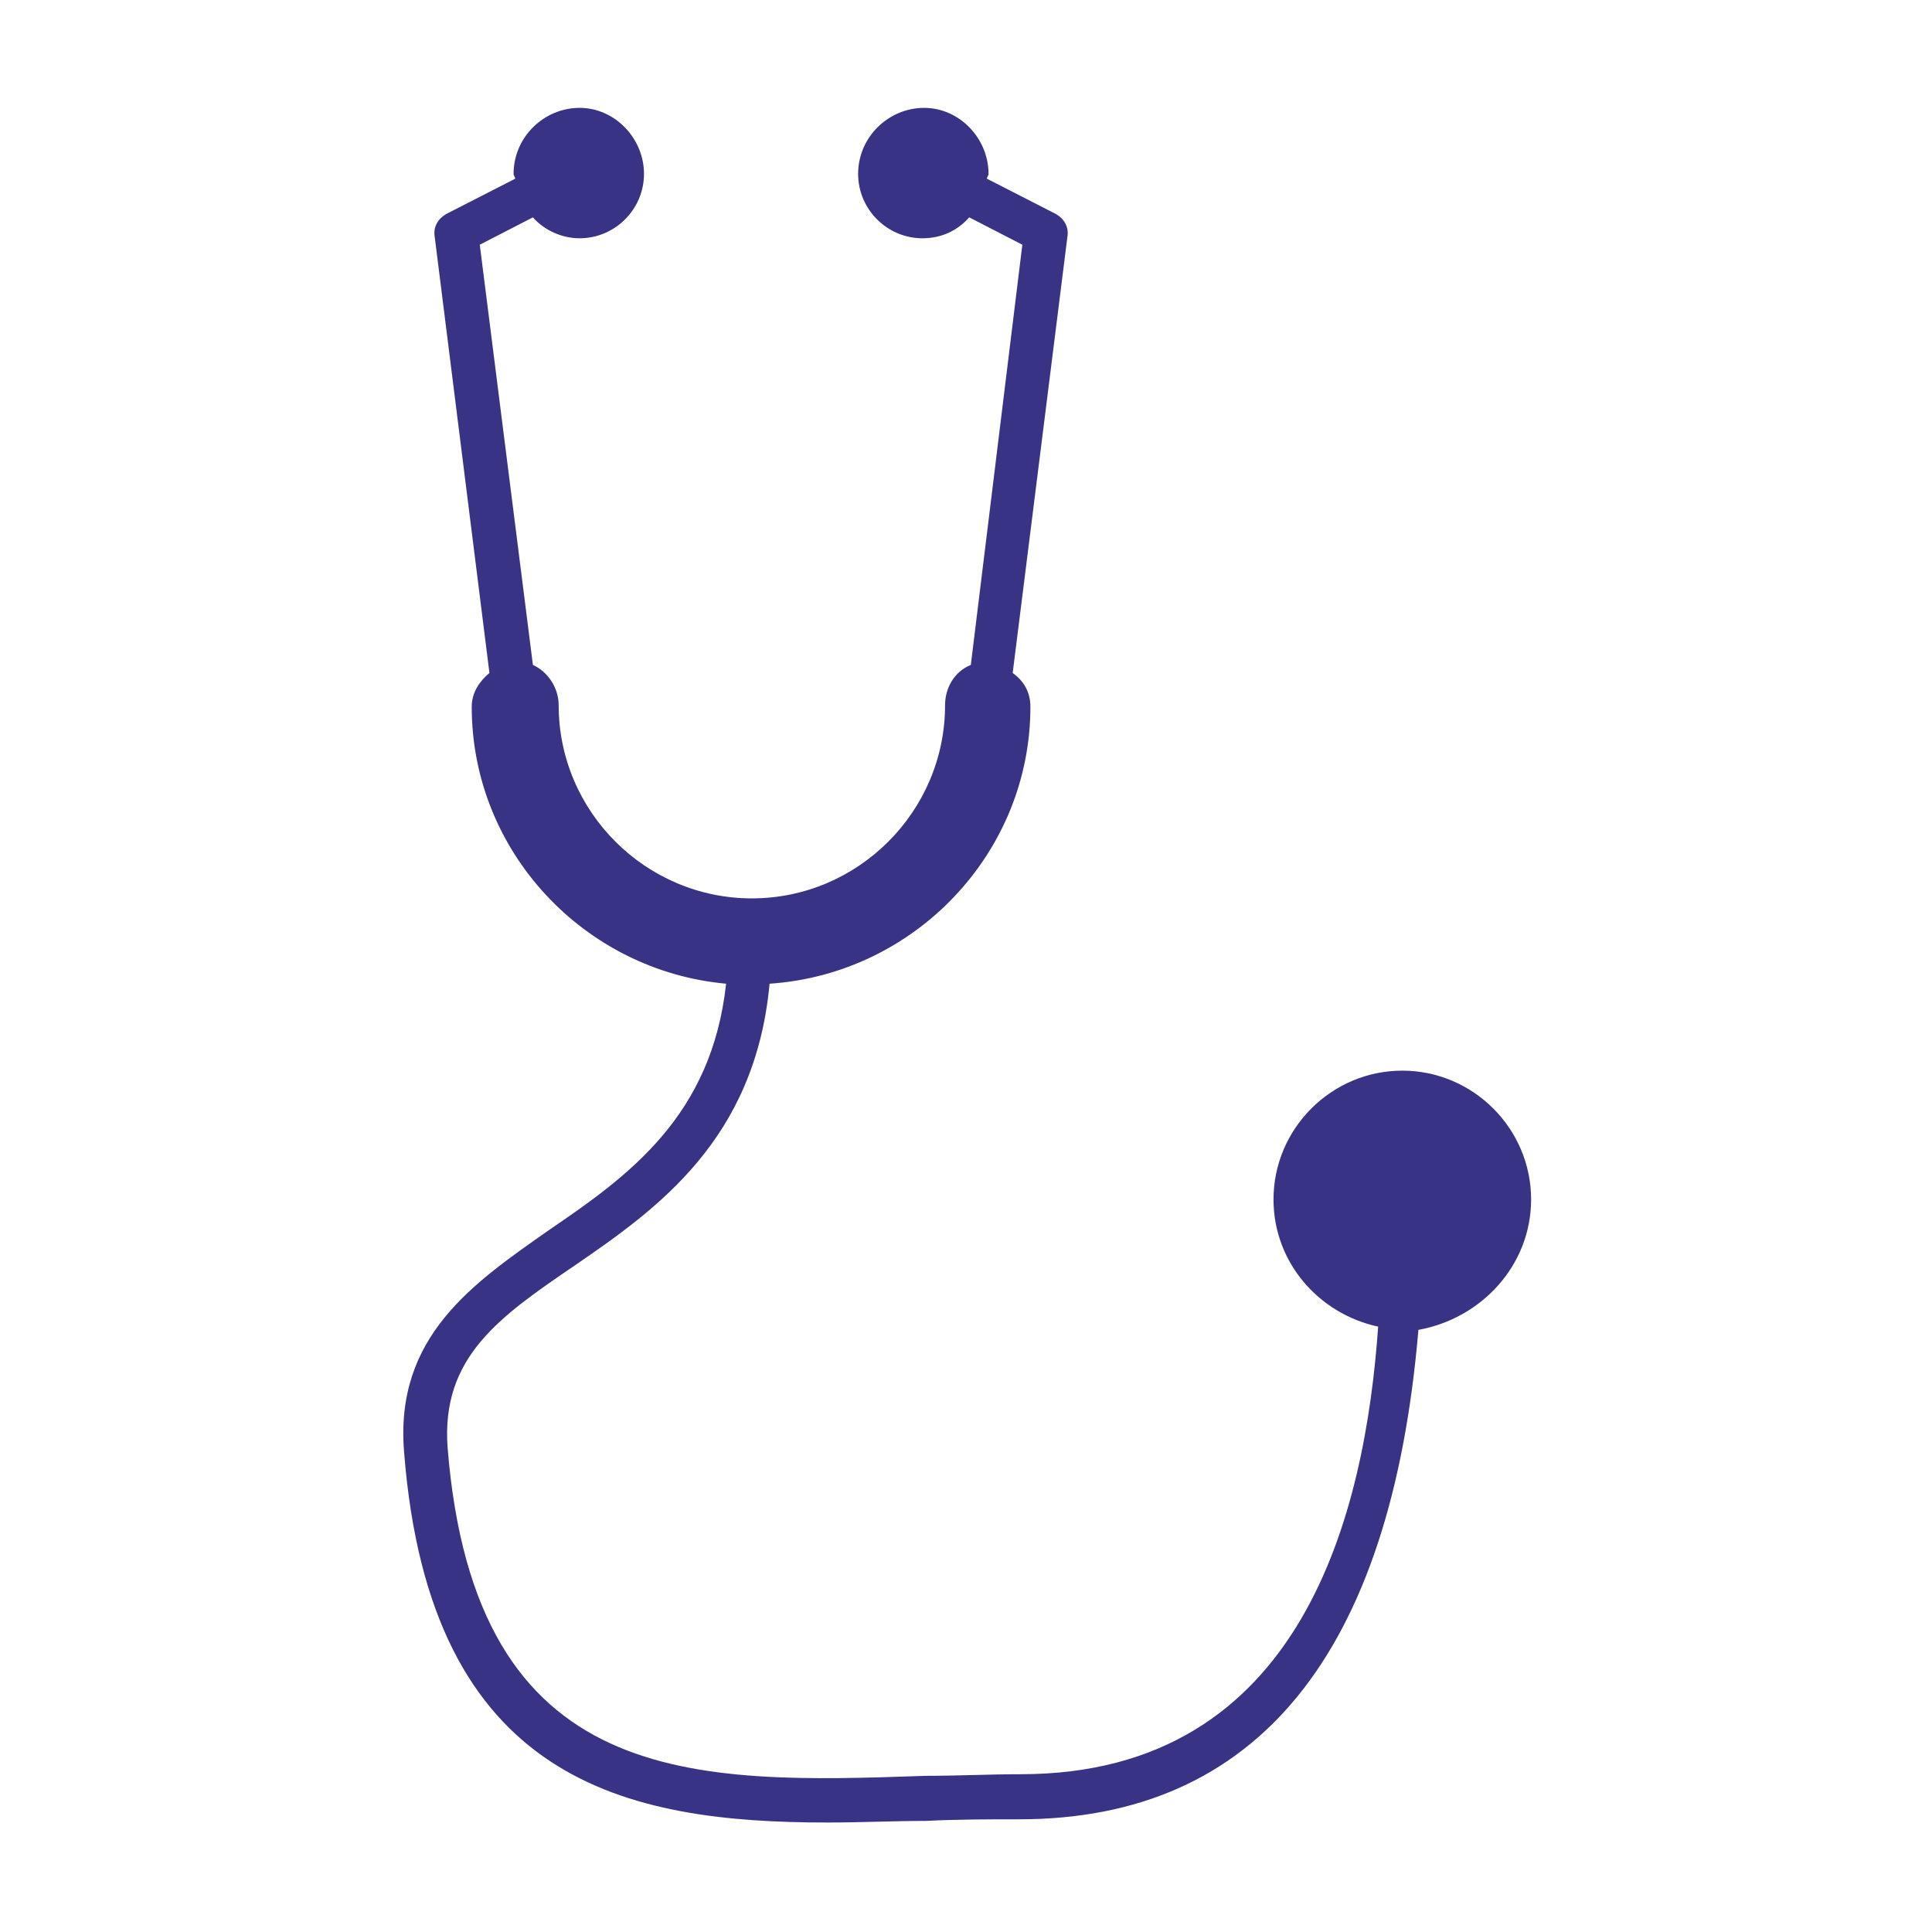 <?xml version="1.0" encoding="utf-8"?>
<!-- Generator: Adobe Illustrator 25.3.1, SVG Export Plug-In . SVG Version: 6.00 Build 0)  -->
<svg version="1.1" id="Layer_1" xmlns="http://www.w3.org/2000/svg" xmlns:xlink="http://www.w3.org/1999/xlink" x="0px" y="0px"
	 viewBox="0 0 120 120" style="enable-background:new 0 0 120 120;" xml:space="preserve">
<style type="text/css">
	.st0{fill:#393385;}
</style>
<path class="st0" d="M95.1,74.5c0-4.4-3.6-8-8-8c-4.4,0-8,3.6-8,8c0,3.9,2.8,7.1,6.5,7.9c-0.8,11.4-4.6,27.8-22.2,27.8
	c-1.9,0-3.9,0.1-5.9,0.1c-14.4,0.5-28,0.9-29.7-20.4c-0.4-5.6,3.2-8.1,7.9-11.3c5.1-3.5,11.2-7.8,12.1-17.5
	c9-0.6,16.2-8.1,16.2-17.2c0-0.9-0.4-1.6-1.1-2.1l3.4-27.1c0.1-0.6-0.2-1.1-0.7-1.4l-4.3-2.2c0-0.1,0.1-0.2,0.1-0.3
	c0-2.2-1.8-4.1-4-4.1c-2.2,0-4.1,1.8-4.1,4.1c0,2.2,1.8,4,4,4c1.2,0,2.2-0.5,2.9-1.3l3.3,1.7l-3.2,26.1c-1,0.4-1.6,1.4-1.6,2.5
	c0,6.6-5.4,12-12,12s-12-5.4-12-12c0-1.1-0.7-2.1-1.6-2.5l-3.3-26.1l3.3-1.7c0.7,0.8,1.8,1.3,2.9,1.3c2.2,0,4-1.8,4-4
	c0-2.2-1.8-4.1-4-4.1c-2.2,0-4.1,1.8-4.1,4.1c0,0.1,0.1,0.2,0.1,0.3l-4.3,2.2c-0.5,0.3-0.8,0.8-0.7,1.4l3.4,27.1
	c-0.6,0.5-1.1,1.2-1.1,2.1c0,9,7,16.4,15.8,17.2c-0.9,8.2-6,11.9-11,15.3c-4.7,3.3-9.6,6.6-9,13.8c1.6,20.5,13.8,23,26.3,23
	c2.1,0,4.1-0.1,6.1-0.1c2-0.1,3.9-0.1,5.8-0.1c14.8,0,23.1-10.3,24.8-30.4C92,81.9,95.1,78.6,95.1,74.5z"/>
</svg>
